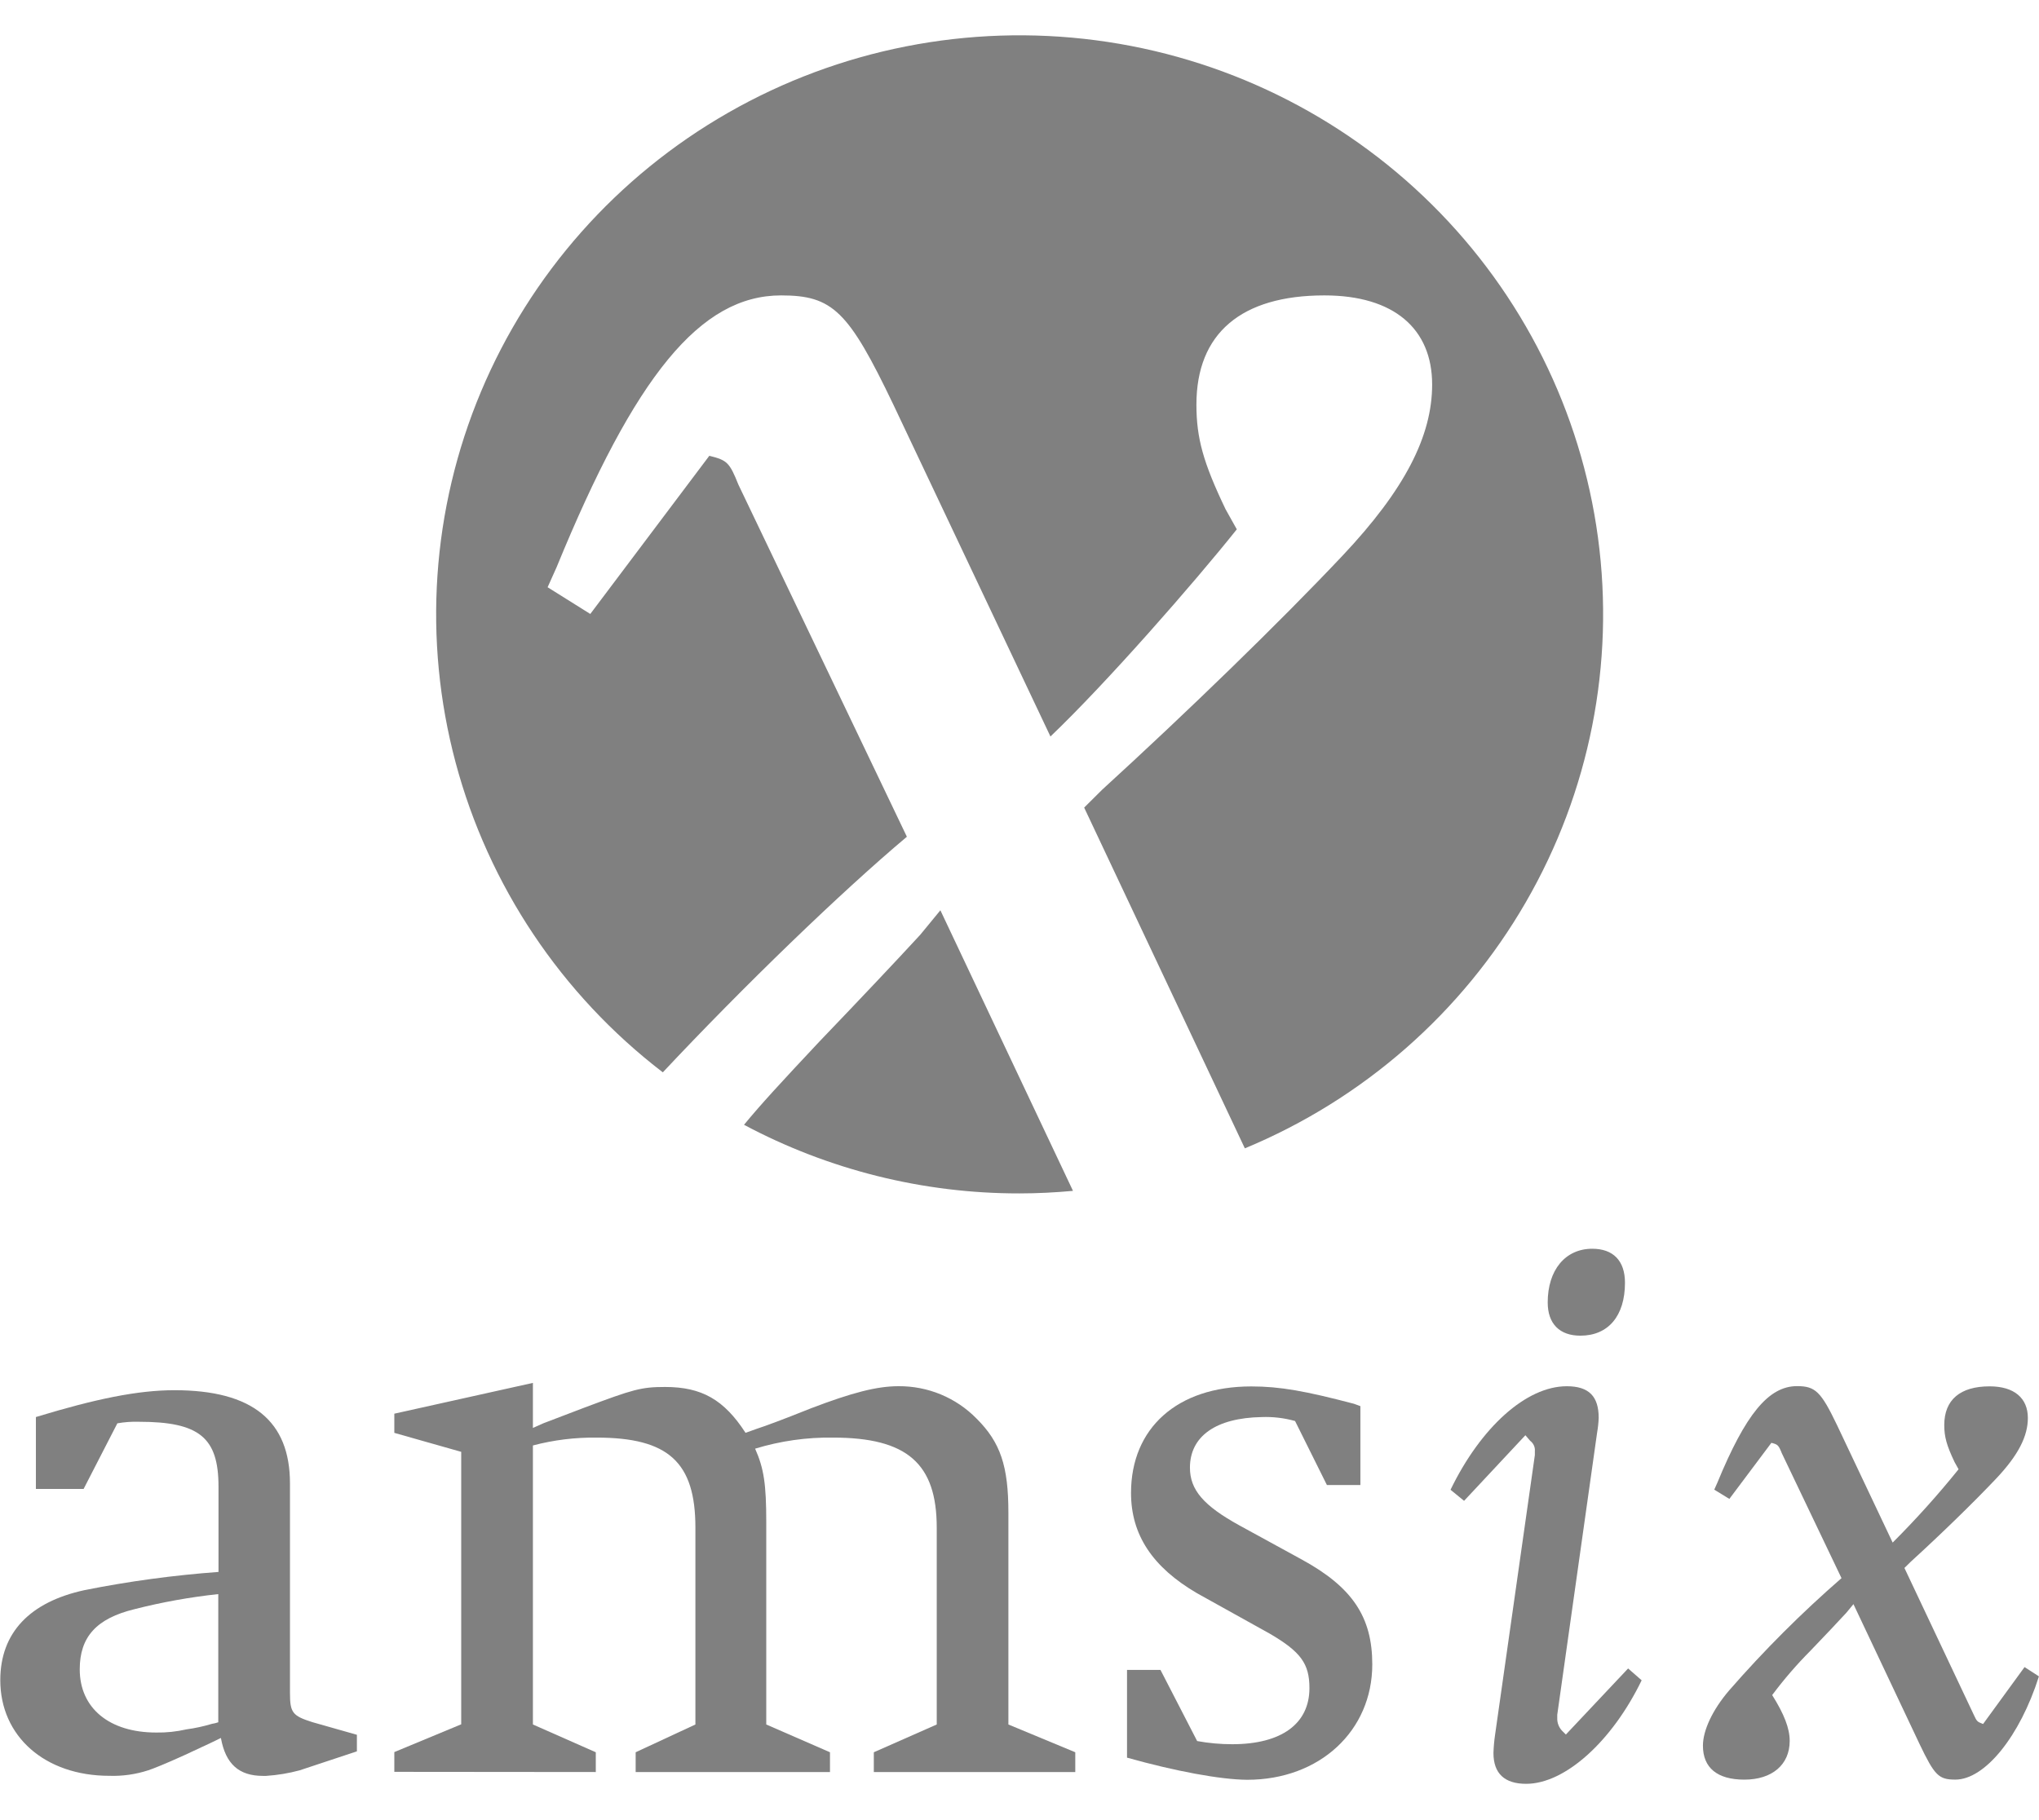 <svg width="56" height="50" viewBox="0 0 56 50" fill="none" xmlns="http://www.w3.org/2000/svg">
<path d="M20.281 13.316L24.907 22.986C23.098 24.505 20.42 27.095 18.204 29.458C15.417 27.32 13.417 24.33 12.514 20.951C11.611 17.571 11.855 13.99 13.209 10.762C14.563 7.535 16.95 4.839 20.003 3.094C23.055 1.348 26.602 0.65 30.095 1.106C33.588 1.562 36.832 3.148 39.325 5.618C41.818 8.088 43.422 11.304 43.888 14.77C44.354 18.235 43.657 21.757 41.903 24.789C40.15 27.822 37.439 30.197 34.189 31.546L29.776 22.185L30.269 21.695C32.612 19.554 35.14 17.101 36.867 15.27C38.594 13.439 39.333 11.97 39.333 10.563C39.333 9.033 38.286 8.115 36.374 8.115C34.092 8.115 32.859 9.155 32.859 11.114C32.859 12.032 33.044 12.705 33.66 13.99L33.968 14.541C32.798 16.009 30.389 18.764 28.85 20.232L24.535 11.114C23.303 8.543 22.871 8.115 21.452 8.115C19.233 8.115 17.444 10.318 15.287 15.581L15.04 16.132L16.212 16.866L19.481 12.521C19.974 12.643 20.035 12.704 20.281 13.316Z" fill="#808080"/>
<path d="M25.274 25.679C24.598 26.413 23.673 27.393 22.5 28.617C21.426 29.762 20.9 30.333 20.434 30.899C22.759 32.139 25.358 32.787 27.997 32.784C28.494 32.784 28.985 32.758 29.469 32.714L25.827 25.006L25.274 25.679Z" fill="#808080"/>
<path d="M41.894 39.427L40.21 41.229L39.838 40.925C40.669 39.21 41.916 38.081 43.031 38.081C43.644 38.081 43.907 38.364 43.907 38.949C43.902 39.087 43.887 39.225 43.863 39.361L42.769 47.106V47.194C42.764 47.322 42.81 47.446 42.897 47.541L43.006 47.649L44.715 45.834L45.087 46.159C44.278 47.831 42.986 49.003 41.915 49.003C41.324 49.003 41.017 48.721 41.017 48.157C41.022 47.99 41.037 47.823 41.061 47.658L42.154 39.972V39.864C42.159 39.81 42.15 39.755 42.127 39.706C42.105 39.657 42.07 39.614 42.026 39.581L41.894 39.427Z" fill="#808080"/>
<path d="M43.731 34.304C44.301 34.304 44.629 34.629 44.629 35.238C44.629 36.15 44.17 36.692 43.404 36.692C42.835 36.692 42.507 36.366 42.507 35.78C42.506 34.892 42.988 34.304 43.73 34.304H43.731Z" fill="#808080"/>
<path d="M10.83 48.674V48.131L12.667 47.368V39.883L10.83 39.362V38.835L14.636 37.989V39.227L14.92 39.1L16.057 38.666C17.392 38.166 17.609 38.101 18.266 38.101C19.272 38.101 19.885 38.449 20.476 39.361C20.548 39.337 20.615 39.312 20.671 39.291C20.715 39.275 20.754 39.261 20.782 39.251C20.98 39.187 21.461 39.014 22.271 38.688C23.408 38.254 24.086 38.08 24.677 38.08C25.077 38.077 25.472 38.154 25.841 38.307C26.209 38.46 26.543 38.686 26.821 38.97C27.476 39.622 27.695 40.273 27.695 41.553V47.373L29.532 48.136V48.679H23.999V48.136L25.727 47.373V41.967C25.727 40.208 24.917 39.492 22.882 39.492C22.156 39.481 21.433 39.584 20.739 39.796C20.98 40.338 21.045 40.773 21.045 41.815V47.373L22.795 48.136V48.679H17.458V48.136L19.099 47.373V41.967C19.099 40.165 18.355 39.492 16.386 39.492C15.796 39.485 15.207 39.557 14.636 39.708V47.373L16.363 48.136V48.679L10.83 48.674Z" fill="#808080"/>
<path fill-rule="evenodd" clip-rule="evenodd" d="M0.986 40.903V38.927C2.627 38.427 3.786 38.19 4.792 38.19C6.936 38.19 7.964 39.036 7.964 40.752V46.505C7.964 47.047 8.031 47.135 8.577 47.308L9.802 47.656V48.111L8.227 48.633C7.926 48.714 7.618 48.765 7.308 48.785H7.22C6.565 48.785 6.195 48.46 6.067 47.743L5.804 47.871L5.06 48.218C4.535 48.457 4.206 48.587 4.076 48.63C3.73 48.743 3.367 48.795 3.004 48.783C1.232 48.783 0.008 47.698 0.008 46.156C0.008 44.853 0.817 44.007 2.327 43.681C3.54 43.439 4.767 43.273 6.001 43.182V40.838C6.001 39.492 5.477 39.057 3.814 39.057C3.616 39.051 3.418 39.065 3.223 39.1L2.296 40.903H0.986ZM5.995 43.791C5.221 43.874 4.453 44.012 3.699 44.204C2.649 44.458 2.19 44.967 2.19 45.858C2.19 46.922 2.999 47.594 4.29 47.594C4.569 47.599 4.848 47.569 5.121 47.507C5.358 47.475 5.592 47.424 5.821 47.355C5.88 47.346 5.938 47.332 5.995 47.312V43.791Z" fill="#808080"/>
<path d="M30.953 45.874V48.284C32.267 48.653 33.513 48.887 34.254 48.892C36.245 48.892 37.689 47.546 37.689 45.722C37.689 44.42 37.143 43.599 35.743 42.836L34.036 41.902C33.053 41.36 32.681 40.926 32.681 40.318C32.681 39.449 33.403 38.95 34.651 38.928C34.96 38.916 35.27 38.953 35.568 39.036L36.443 40.795H37.362V38.628L37.186 38.563C35.854 38.213 35.154 38.086 34.366 38.086C32.331 38.086 31.063 39.231 31.063 41.012C31.063 42.163 31.653 43.053 32.879 43.769L34.87 44.876C35.724 45.375 35.963 45.701 35.963 46.374C35.963 47.35 35.198 47.915 33.842 47.915C33.519 47.915 33.196 47.886 32.879 47.828L31.872 45.874H30.953Z" fill="#808080"/>
<path d="M54.208 47.105L52.304 43.073L52.48 42.9C53.31 42.143 54.199 41.278 54.818 40.624C55.437 39.97 55.694 39.451 55.694 38.952C55.694 38.41 55.322 38.084 54.644 38.084C53.835 38.084 53.398 38.453 53.398 39.148C53.398 39.471 53.464 39.709 53.682 40.166L53.791 40.362C53.225 41.065 52.62 41.737 51.981 42.376L50.45 39.142C50.012 38.231 49.859 38.078 49.355 38.078C48.568 38.078 47.938 38.859 47.168 40.727L47.081 40.922L47.496 41.176L48.65 39.636C48.826 39.679 48.848 39.7 48.935 39.918L50.576 43.353C49.477 44.309 48.447 45.339 47.491 46.436C47.026 46.978 46.77 47.543 46.77 47.955C46.77 48.562 47.163 48.888 47.907 48.888C48.672 48.888 49.153 48.476 49.153 47.824C49.153 47.477 48.999 47.086 48.672 46.565C48.993 46.135 49.343 45.729 49.722 45.348C50.138 44.914 50.467 44.567 50.707 44.306L50.904 44.067L52.719 47.909C53.135 48.778 53.245 48.887 53.704 48.887C54.514 48.887 55.476 47.698 55.998 46.051L55.603 45.796L54.464 47.36L54.443 47.351C54.314 47.301 54.291 47.291 54.208 47.105Z" fill="#808080"/>
</svg>
